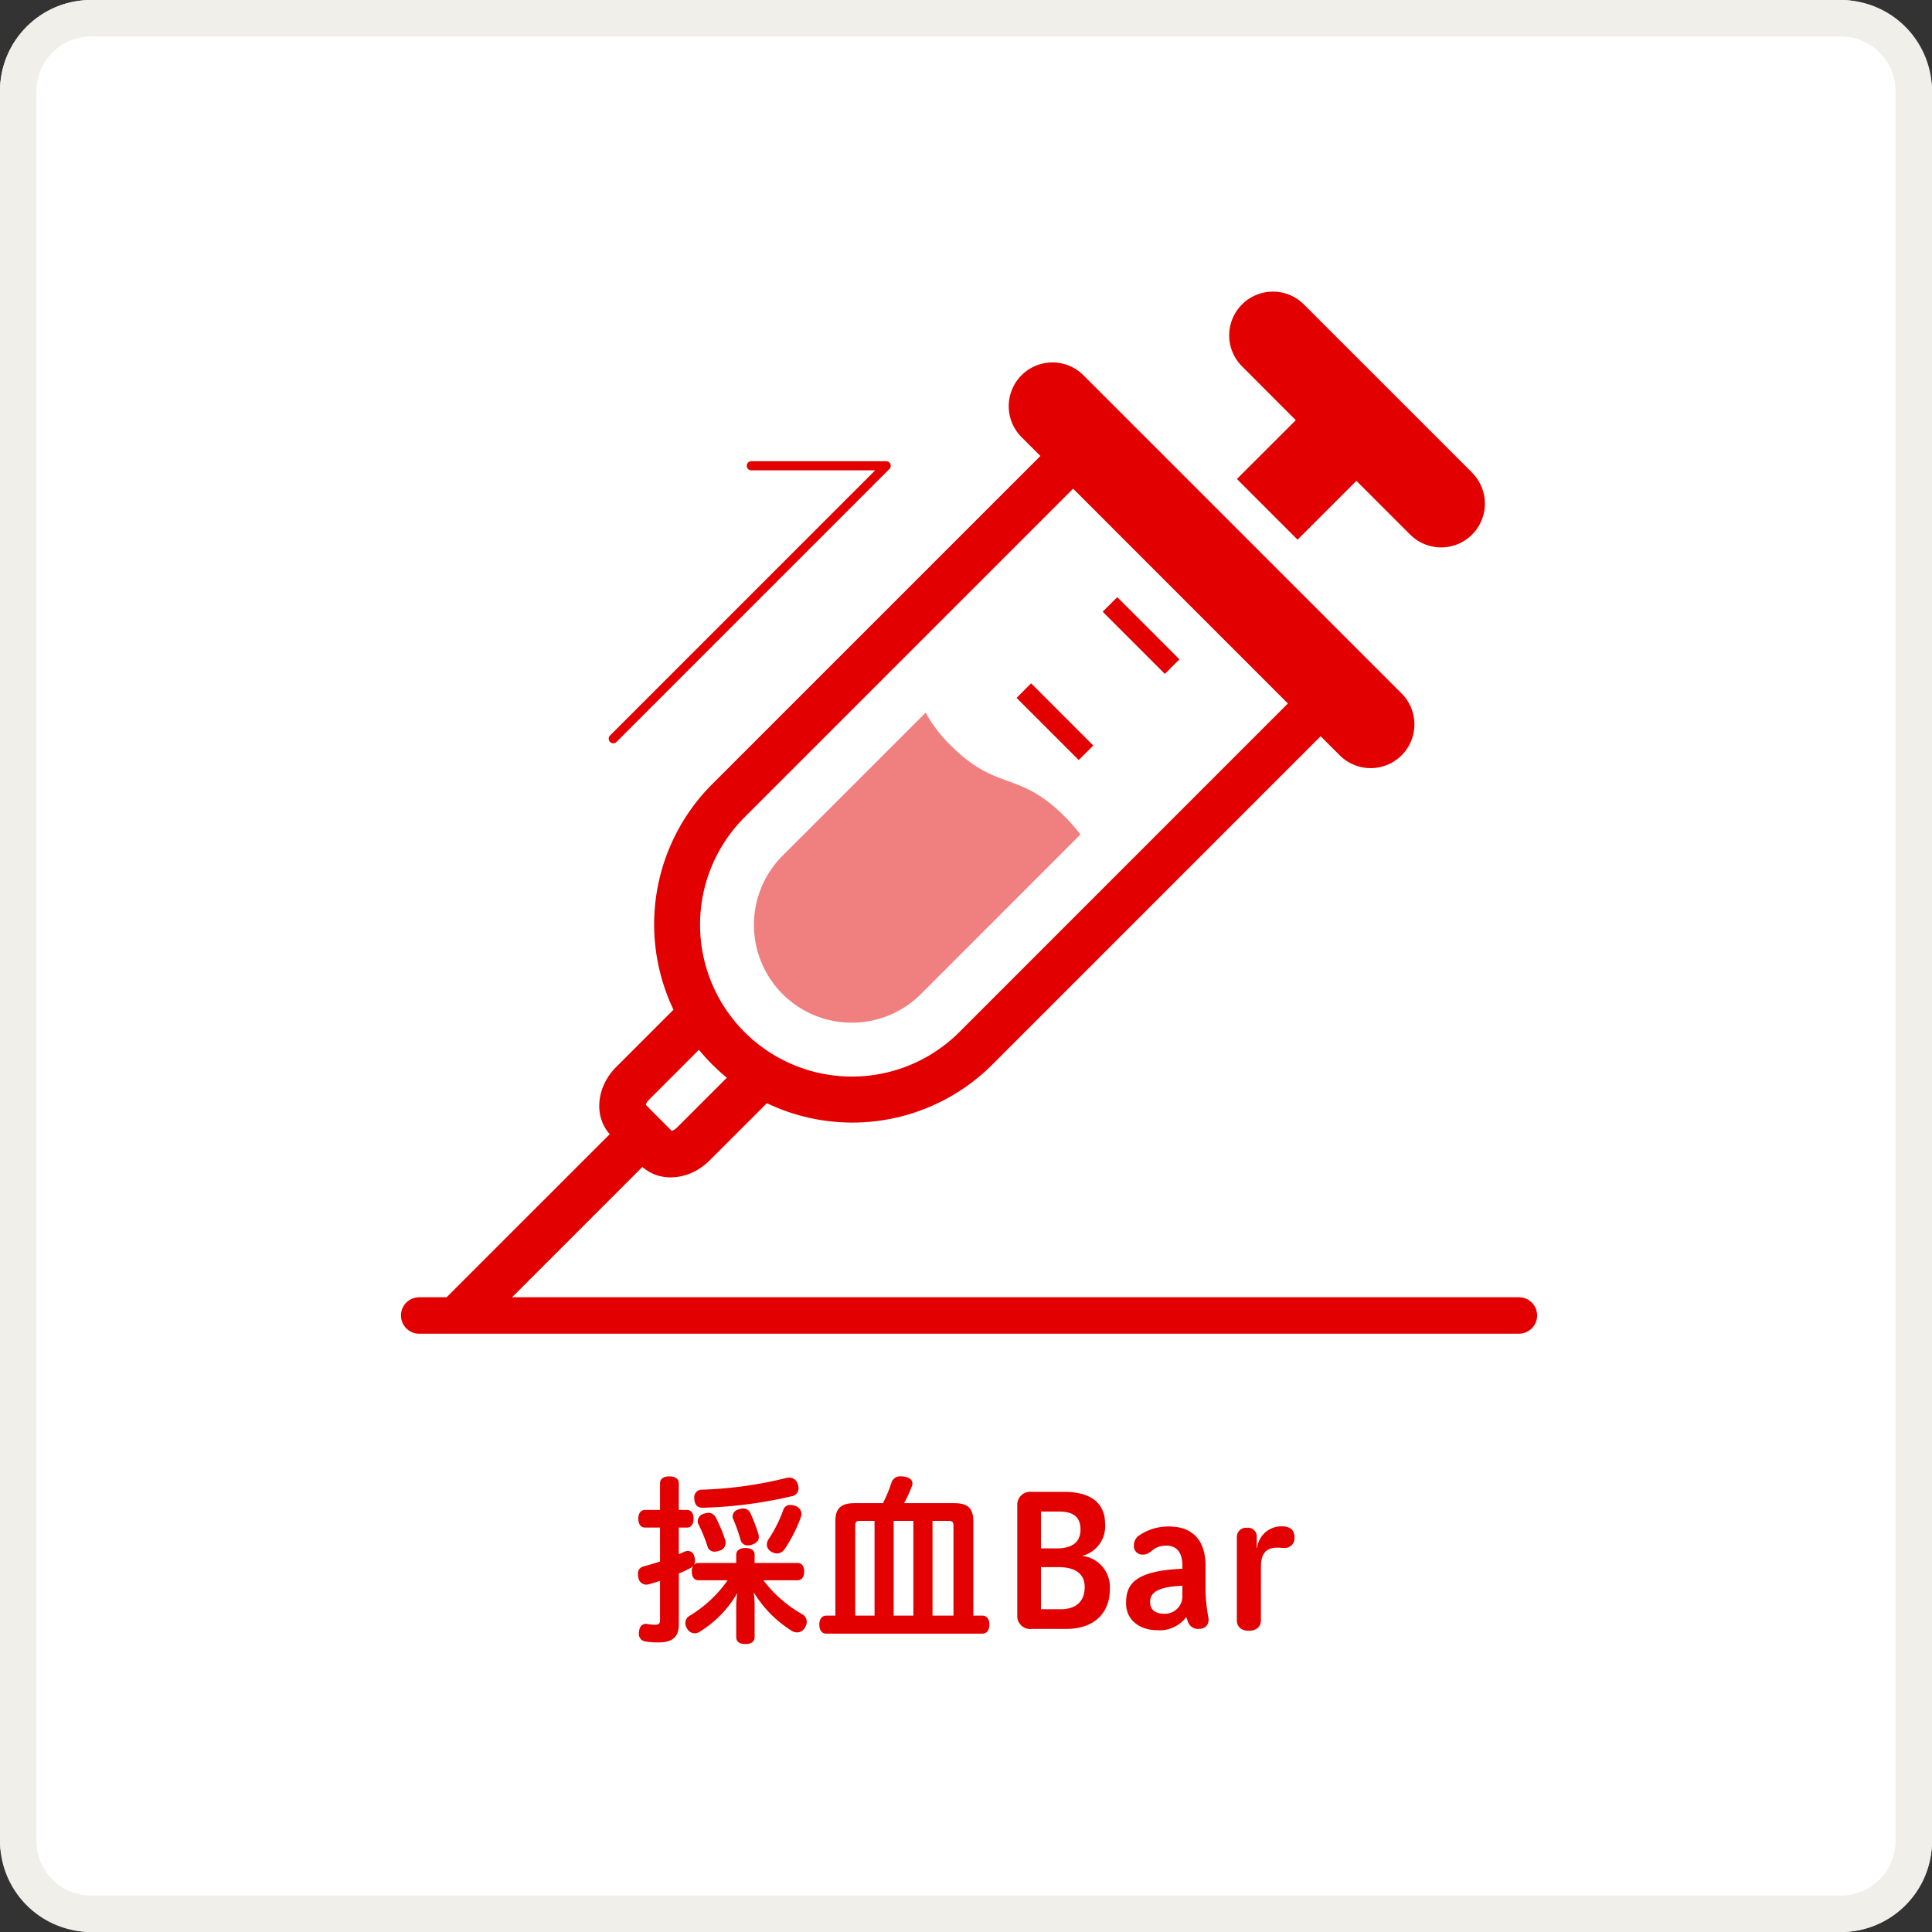 <svg xmlns="http://www.w3.org/2000/svg" width="212" height="212" viewBox="0 0 212 212"><rect x="0" y="0" width="212" height="212" fill="#333333" stroke="none"/><g transform="translate(-854 -6380)"><rect width="212" height="212" rx="10" transform="translate(854 6380)" fill="#fff"/><path d="M10,4a6.007,6.007,0,0,0-6,6V202a6.007,6.007,0,0,0,6,6H202a6.007,6.007,0,0,0,6-6V10a6.007,6.007,0,0,0-6-6H10m0-4H202a10,10,0,0,1,10,10V202a10,10,0,0,1-10,10H10A10,10,0,0,1,0,202V10A10,10,0,0,1,10,0Z" transform="translate(854 6380)" fill="#f1efe9"/><g transform="translate(-3.038 744.329)"><g transform="translate(466.038 2893.536)"><g transform="translate(438.005 2774.135)"><path d="M71.876,43.653a4.8,4.8,0,1,0-6.79,6.79l2.07,2.066L31.147,88.518a21.744,21.744,0,0,0-4.253,24.754l-6.277,6.277a6.512,6.512,0,0,0-1.369,1.978,5.734,5.734,0,0,0-.5,2.3,4.794,4.794,0,0,0,.308,1.716,4.56,4.56,0,0,0,.842,1.387L0,146.825H7.182l16.3-16.3a4.561,4.561,0,0,0,1.383.839,4.817,4.817,0,0,0,1.713.308,5.767,5.767,0,0,0,2.31-.5,6.641,6.641,0,0,0,1.978-1.369l6.277-6.273a21.727,21.727,0,0,0,24.75-4.249L97.907,83.264l2.066,2.066a4.8,4.8,0,1,0,6.79-6.786Zm-44.6,82.555a1.5,1.5,0,0,1-.442.311,1.012,1.012,0,0,1-.135.046l-2.841-2.848a1.338,1.338,0,0,1,.043-.131,1.386,1.386,0,0,1,.311-.439l5.474-5.477a20.551,20.551,0,0,0,1.447,1.6v.007a.416.416,0,0,1,.081.078l.014.007a20.277,20.277,0,0,0,1.522,1.373Zm31.034-10.53A16.667,16.667,0,1,1,34.738,92.109L70.747,56.1,94.312,79.669Z" transform="translate(0.004 -34.476)" fill="#e20000"/><path d="M414.714,27.806,396.248,9.34a4.8,4.8,0,0,0-6.79,6.79l5.9,5.909L388.9,28.493l6.655,6.659,6.457-6.457,5.9,5.9a4.8,4.8,0,0,0,6.79-6.793Z" transform="translate(-300.176 -7.933)" fill="#e20000"/><path d="M335.183,162.826,328.361,156l-1.6,1.6,6.822,6.822Z" transform="translate(-252.766 -122.474)" fill="#e20000"/><path d="M285.027,199.337l6.818,6.818,1.6-1.592-6.822-6.825Z" transform="translate(-220.482 -154.757)" fill="#e20000"/><path d="M179.613,215.562a15.162,15.162,0,0,1-2.77-3.62l-15.636,15.632a10.735,10.735,0,1,0,15.183,15.179l17.433-17.437a19.066,19.066,0,0,0-1.737-1.988C187.026,218.268,184.673,220.618,179.613,215.562Z" transform="translate(-122.272 -165.744)" fill="#e20000" opacity="0.5"/></g><path d="M3012.672,346.861H2892a2,2,0,0,1,0-4h120.672a2,2,0,0,1,0,4Z" transform="translate(-2455 2541.622)" fill="#e20000"/><path d="M3125.09,328.949a.5.5,0,0,1-.354-.854L3153.828,299h-13.593a.5.5,0,0,1,0-1h14.8a.5.5,0,0,1,.354.854L3125.444,328.8A.5.5,0,0,1,3125.09,328.949Z" transform="translate(-2666.794 2494.746)" fill="#e20000"/></g></g><path d="M-25.75-5.34a13.746,13.746,0,0,1-4.14,3.88.906.906,0,0,0-.5.8,1.193,1.193,0,0,0,.2.64.977.977,0,0,0,.82.5A1.029,1.029,0,0,0-28.81.3a11.972,11.972,0,0,0,4.12-4.24,9.912,9.912,0,0,0-.12,1.62V.9c0,.5.38.76,1,.76.64,0,1.02-.26,1.02-.76V-2.44a10.316,10.316,0,0,0-.1-1.58A12.9,12.9,0,0,0-18.73.2a1.106,1.106,0,0,0,.6.18.988.988,0,0,0,.88-.56,1.158,1.158,0,0,0,.18-.6.947.947,0,0,0-.44-.8,13.953,13.953,0,0,1-4.32-3.76h3.76c.46,0,.72-.38.72-.96,0-.56-.26-.94-.72-.94h-4.72v-.9c0-.46-.36-.74-1.02-.74-.62,0-1,.28-1,.74v.9h-4.14a.676.676,0,0,0-.5.2.929.929,0,0,0,.12-.46,1.312,1.312,0,0,0-.08-.46.735.735,0,0,0-.7-.6,1.264,1.264,0,0,0-.42.1,5.1,5.1,0,0,1-.58.26v-2.92h.9c.46,0,.72-.38.72-.98,0-.58-.26-.96-.72-.96h-.9v-2.92c0-.5-.4-.76-1.04-.76-.62,0-1.02.26-1.02.76v2.92h-1.62c-.5,0-.76.38-.76.96,0,.6.26.98.76.98h1.62V-7.4c-.6.2-1.22.38-1.8.54a.786.786,0,0,0-.62.86,2.227,2.227,0,0,0,.04.34.885.885,0,0,0,.86.8,1.35,1.35,0,0,0,.28-.04c.4-.1.82-.24,1.24-.38v4.22c0,.46-.08.6-.54.6a6.256,6.256,0,0,1-.88-.08.254.254,0,0,0-.12-.02c-.36,0-.7.24-.76.82a1.057,1.057,0,0,0-.02.24.814.814,0,0,0,.2.6.814.814,0,0,0,.565.28,7.461,7.461,0,0,0,1.38.1c1.66,0,2.24-.7,2.24-2V-6.08c.44-.18.84-.38,1.2-.56a1.285,1.285,0,0,0,.36-.26,1.112,1.112,0,0,0-.14.6c0,.58.26.96.74.96Zm6.42-11.22a44.19,44.19,0,0,1-9.2,1.28.824.824,0,0,0-.649.246.824.824,0,0,0-.231.654v.1c.04.66.34.98.92.98h.06a47.958,47.958,0,0,0,9.7-1.26.875.875,0,0,0,.76-.88,1.584,1.584,0,0,0-.1-.48.923.923,0,0,0-.9-.68,2.81,2.81,0,0,0-.36.04Zm-5.2,3.44a.831.831,0,0,0-.68.76.707.707,0,0,0,.08.34,16.955,16.955,0,0,1,.8,2.26.818.818,0,0,0,.82.6,1.365,1.365,0,0,0,.46-.1c.5-.18.72-.44.72-.82a1.359,1.359,0,0,0-.06-.38,18.8,18.8,0,0,0-.86-2.24.851.851,0,0,0-.8-.52,1.584,1.584,0,0,0-.48.1Zm-3.82.48a.854.854,0,0,0-.68.8.784.784,0,0,0,.08.36,16.265,16.265,0,0,1,1,2.46.775.775,0,0,0,.78.54,1.7,1.7,0,0,0,.5-.1.905.905,0,0,0,.7-.84,1.359,1.359,0,0,0-.06-.38,16.234,16.234,0,0,0-1.04-2.46.894.894,0,0,0-.78-.48,1.585,1.585,0,0,0-.5.1Zm9.94-.88a1.14,1.14,0,0,0-.44-.08.766.766,0,0,0-.78.5,14.588,14.588,0,0,1-1.66,3.3,1.119,1.119,0,0,0-.16.54.905.905,0,0,0,.52.8,1.275,1.275,0,0,0,.6.18,1.033,1.033,0,0,0,.82-.46,15.936,15.936,0,0,0,1.8-3.54,1.132,1.132,0,0,0,.06-.36.959.959,0,0,0-.76-.88Zm12.02-.28a13.454,13.454,0,0,0,.86-1.88.639.639,0,0,0,.06-.28c0-.36-.28-.66-.92-.76a2.3,2.3,0,0,0-.36-.02.975.975,0,0,0-1.02.68,15.613,15.613,0,0,1-.94,2.26h-3.12c-1.46,0-2.1.56-2.1,1.98V-1.46h-.98c-.5,0-.78.38-.78.98,0,.62.28,1,.78,1H2.19c.5,0,.78-.38.78-1,0-.6-.28-.98-.78-.98H1.21v-10.3c0-1.48-.6-2.04-2.08-2.04Zm-3.24,1.94v10.4h-2.12v-9.9c0-.38.14-.5.52-.5Zm2.1,0h2.16v10.4H-7.53Zm4.26,0h1.76c.38,0,.54.12.54.5v9.9h-2.3ZM11.39,0c3.04,0,4.8-1.7,4.8-4.38a3.444,3.444,0,0,0-3.04-3.64,3.333,3.333,0,0,0,2.52-3.48c0-2.36-1.62-3.54-4.5-3.54H7.61a1.416,1.416,0,0,0-1.118.36A1.416,1.416,0,0,0,6.03-13.6V-1.44A1.416,1.416,0,0,0,6.492-.36,1.416,1.416,0,0,0,7.61,0Zm-.82-6.78c1.78,0,2.86.7,2.86,2.18,0,1.56-.92,2.44-2.66,2.44H8.63V-6.78Zm.02-6.1c1.7,0,2.38.68,2.38,1.98,0,1.28-.8,2.06-2.56,2.06H8.63v-4.04Zm16.1,5.94c0-2.68-1.34-4.3-4-4.3a5.645,5.645,0,0,0-3.22.94,1.291,1.291,0,0,0-.64,1.12.925.925,0,0,0,.259.746.925.925,0,0,0,.741.274c.98,0,1-.98,2.56-.98,1.32,0,1.76,1,1.76,2.18v.36c-5.58.22-6.18,1.96-6.18,3.8S19.49.14,21.39.14A3.636,3.636,0,0,0,24.57-1.3c.06.16.12.32.16.42A1.173,1.173,0,0,0,25.87,0c.78,0,1.16-.38,1.16-1.1a18.9,18.9,0,0,1-.34-2.94Zm-2.54,3.3A1.914,1.914,0,0,1,23.6-2.234a1.914,1.914,0,0,1-1.394.574c-1.08,0-1.6-.48-1.6-1.3,0-1.06.9-1.66,3.54-1.78Zm8.62-3.2c0-1.42.56-2.08,1.8-2.08.26,0,.54.04.78.04a1.073,1.073,0,0,0,.817-.341,1.073,1.073,0,0,0,.283-.839c0-.74-.42-1.2-1.38-1.2A2.69,2.69,0,0,0,32.35-8.9h-.04v-1.18a.954.954,0,0,0-.3-.768.954.954,0,0,0-.784-.252,1,1,0,0,0-.78.262,1,1,0,0,0-.32.758V-.94c0,.66.44,1.14,1.32,1.14.86,0,1.32-.48,1.32-1.14Z" transform="translate(959.595 6558.744)" fill="#e20000"/></g></svg>